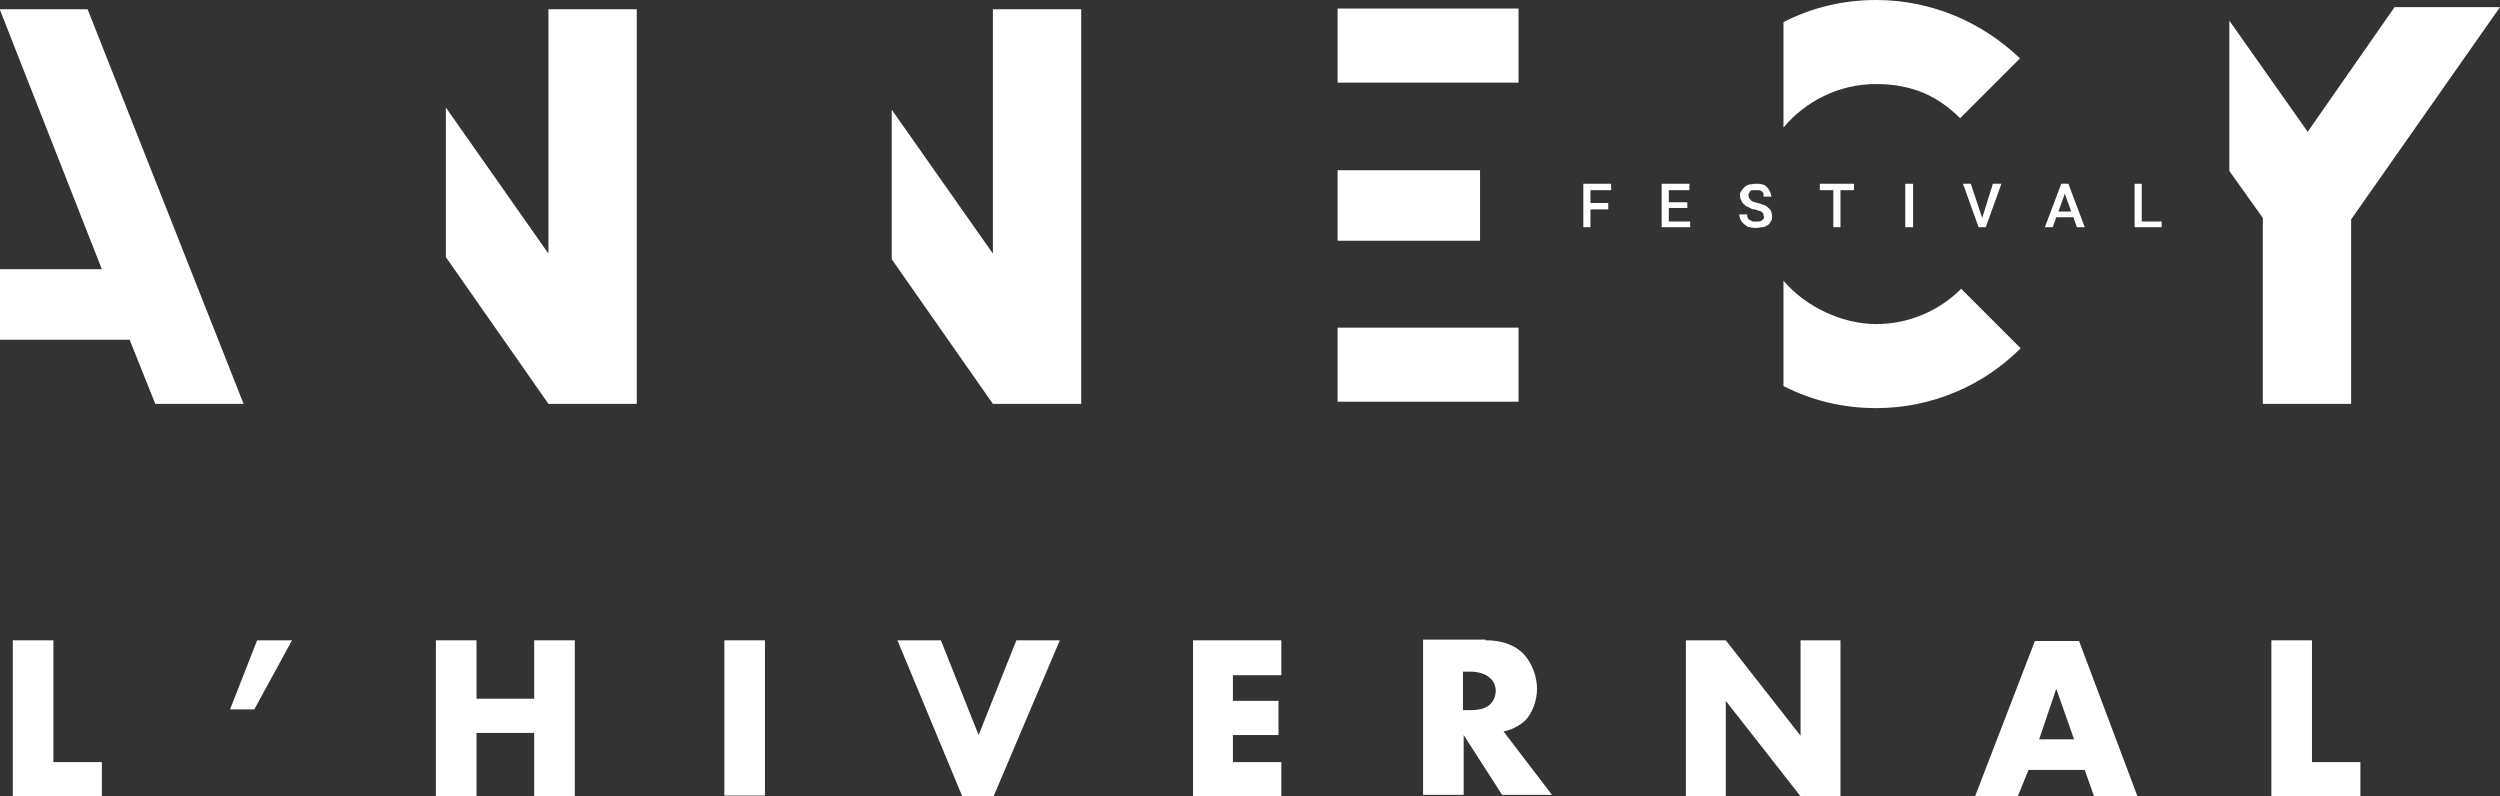 <?xml version="1.0" encoding="UTF-8"?>
<svg id="uuid-01db4a7a-a9dd-4221-bb8c-63adb78f867e" data-name="Calque 1" xmlns="http://www.w3.org/2000/svg" xmlns:xlink="http://www.w3.org/1999/xlink" viewBox="0 0 351 111.8">
  <rect x="0" y="0" width="351" height="111.8" fill="#333333" stroke="none"/>
  <defs>
    <style>
      .uuid-14346049-6b68-47d0-a830-3a51a882e2df {
        fill: #fff;
      }

      .uuid-66774352-3478-48f1-93cb-94c5ac4086e8 {
        fill: none;
      }

      .uuid-9b5289f0-aa27-4608-8f50-57077dbf4d50 {
        clip-path: url(#uuid-7a907626-2893-42ba-b99f-f8cbbf92e6b3);
      }

      .uuid-15d985f1-b1f2-4504-9508-48704db5bc81 {
        clip-path: url(#uuid-839c2af5-93e4-4e73-9002-0d8b7ca19ba0);
      }
    </style>
    <clipPath id="uuid-839c2af5-93e4-4e73-9002-0d8b7ca19ba0">
      <rect class="uuid-66774352-3478-48f1-93cb-94c5ac4086e8" y="0" width="351" height="111.8"/>
    </clipPath>
    <clipPath id="uuid-7a907626-2893-42ba-b99f-f8cbbf92e6b3">
      <rect class="uuid-66774352-3478-48f1-93cb-94c5ac4086e8" y="0" width="351" height="111.8"/>
    </clipPath>
  </defs>
  <g id="uuid-c473186b-bfa6-492a-9047-59b6e0f7fee1" data-name="logo hivernal blanc">
    <g class="uuid-15d985f1-b1f2-4504-9508-48704db5bc81">
      <polygon class="uuid-14346049-6b68-47d0-a830-3a51a882e2df" points="1.8 89.9 1.8 111.8 14.3 111.8 14.3 107 7.5 107 7.5 89.9 1.8 89.9"/>
      <polygon class="uuid-14346049-6b68-47d0-a830-3a51a882e2df" points="36.1 89.9 41 89.9 35.7 99.6 32.3 99.6 36.1 89.9"/>
      <polygon class="uuid-14346049-6b68-47d0-a830-3a51a882e2df" points="75 89.9 75 98.1 66.9 98.1 66.9 89.9 61.2 89.9 61.2 111.8 66.9 111.8 66.9 102.9 75 102.9 75 111.8 80.7 111.8 80.7 89.9 75 89.9"/>
      <rect class="uuid-14346049-6b68-47d0-a830-3a51a882e2df" x="101.7" y="89.9" width="5.7" height="21.8"/>
      <polygon class="uuid-14346049-6b68-47d0-a830-3a51a882e2df" points="142.7 89.9 137.4 103.2 132.1 89.9 126 89.9 135.1 111.8 139.5 111.8 148.8 89.9 142.7 89.9"/>
      <polygon class="uuid-14346049-6b68-47d0-a830-3a51a882e2df" points="167.5 89.9 167.5 111.8 179.9 111.8 179.9 107 173.1 107 173.1 103.2 179.5 103.2 179.5 98.4 173.1 98.4 173.1 94.8 179.9 94.8 179.9 89.9 167.5 89.9"/>
      <g class="uuid-9b5289f0-aa27-4608-8f50-57077dbf4d50">
        <path class="uuid-14346049-6b68-47d0-a830-3a51a882e2df" d="M208.6,89.9c1.6,0,3.7.3,5.3,1.9,1.2,1.3,1.9,3.2,1.9,4.9s-.7,3.5-1.7,4.5c-.9.8-2,1.3-3,1.5l6.8,8.9h-7l-5.4-8.4v8.4h-5.7v-21.8h8.8ZM205.5,99.7h1.1c.9,0,2.1-.2,2.7-.9.4-.4.7-1.1.7-1.8s-.3-1.4-.8-1.8c-.5-.5-1.5-.9-2.7-.9h-1.1v5.4Z"/>
        <polygon class="uuid-14346049-6b68-47d0-a830-3a51a882e2df" points="236.7 111.8 236.7 89.9 242.3 89.9 252.8 103.3 252.8 89.9 258.4 89.9 258.4 111.8 252.8 111.8 242.3 98.4 242.3 111.8 236.7 111.8"/>
        <path class="uuid-14346049-6b68-47d0-a830-3a51a882e2df" d="M292.7,108.1h-7.9l-1.5,3.7h-6l8.4-21.8h6.2l8.2,21.8h-6.1l-1.3-3.7ZM291.2,103.8l-2.5-7.1-2.4,7.1h4.8Z"/>
        <polygon class="uuid-14346049-6b68-47d0-a830-3a51a882e2df" points="324.6 89.9 324.6 107 331.4 107 331.4 111.8 318.9 111.8 318.9 89.9 324.6 89.9"/>
        <polygon class="uuid-14346049-6b68-47d0-a830-3a51a882e2df" points="225.8 29.4 223.3 29.4 223.3 31.9 222.3 31.9 222.3 25.8 226.2 25.8 226.2 26.7 223.3 26.7 223.3 28.5 225.8 28.5 225.8 29.4"/>
        <polygon class="uuid-14346049-6b68-47d0-a830-3a51a882e2df" points="236.9 29.2 234.3 29.2 234.3 31.1 237.3 31.1 237.3 31.9 233.3 31.9 233.3 25.8 237.2 25.8 237.2 26.7 234.3 26.7 234.3 28.4 236.9 28.4 236.9 29.2"/>
        <path class="uuid-14346049-6b68-47d0-a830-3a51a882e2df" d="M247.6,30.4c0-.1,0-.2,0-.3s-.1-.2-.2-.3c0,0-.2-.2-.4-.2-.2,0-.4-.2-.7-.2-.3,0-.6-.2-.8-.3-.2-.1-.5-.2-.6-.4-.2-.1-.3-.3-.4-.5s-.2-.4-.2-.7,0-.5.2-.7c.1-.2.3-.4.4-.5.2-.2.4-.3.7-.4.3,0,.6-.1.9-.1s.7,0,.9.1c.3,0,.5.2.7.4.2.2.3.4.4.6.1.2.2.5.2.7h-1.1c0-.1,0-.3,0-.4,0-.1-.1-.2-.2-.3,0,0-.2-.2-.4-.2-.1,0-.3,0-.5,0s-.3,0-.5,0c-.1,0-.3.1-.3.2s-.2.2-.2.3c0,.1,0,.2,0,.3,0,.2.1.4.3.6.2.2.5.3,1,.4.3.1.6.2.9.3.3.1.5.3.6.4.2.2.3.3.4.5,0,.2.1.4.1.7s0,.5-.2.7c-.1.2-.2.4-.4.5-.2.1-.4.3-.7.3-.3,0-.6.1-.9.1s-.6,0-.9-.1c-.3,0-.5-.2-.8-.4-.2-.2-.4-.4-.5-.6-.1-.2-.2-.5-.2-.8h1.1c0,.2,0,.4.1.5,0,.1.2.3.3.3s.3.2.4.2c.2,0,.3,0,.5,0,.4,0,.6,0,.8-.2.2-.1.3-.3.3-.6"/>
        <polygon class="uuid-14346049-6b68-47d0-a830-3a51a882e2df" points="260.3 26.7 258.4 26.7 258.4 31.9 257.4 31.9 257.4 26.7 255.5 26.7 255.5 25.8 260.3 25.8 260.3 26.7"/>
        <rect class="uuid-14346049-6b68-47d0-a830-3a51a882e2df" x="267.5" y="25.8" width="1.1" height="6.1"/>
        <polygon class="uuid-14346049-6b68-47d0-a830-3a51a882e2df" points="278.3 30.6 279.8 25.8 281 25.8 278.8 31.9 277.8 31.9 275.6 25.8 276.7 25.8 278.3 30.6"/>
        <path class="uuid-14346049-6b68-47d0-a830-3a51a882e2df" d="M291.1,30.5h-2.4l-.5,1.4h-1.1l2.3-6.1h1l2.3,6.1h-1.1l-.5-1.4ZM289,29.7h1.8l-.9-2.5-.9,2.5Z"/>
        <polygon class="uuid-14346049-6b68-47d0-a830-3a51a882e2df" points="300.7 31.1 303.5 31.1 303.5 31.9 299.7 31.9 299.7 25.8 300.7 25.8 300.7 31.1"/>
        <polygon class="uuid-14346049-6b68-47d0-a830-3a51a882e2df" points="12.3 1.3 0 1.3 0 1.4 14.3 37.8 0 37.8 0 47.7 18.2 47.7 21.8 56.7 34.2 56.7 12.3 1.3"/>
        <polygon class="uuid-14346049-6b68-47d0-a830-3a51a882e2df" points="77 1.3 77 35.6 62.6 15.1 62.6 36.1 77 56.7 89.4 56.7 89.4 1.3 77 1.3"/>
        <polygon class="uuid-14346049-6b68-47d0-a830-3a51a882e2df" points="139.4 1.3 139.4 35.6 125.2 15.4 125.2 36.4 139.4 56.7 151.8 56.7 151.8 1.3 139.4 1.3"/>
        <rect class="uuid-14346049-6b68-47d0-a830-3a51a882e2df" x="187.8" y="1.2" width="25.4" height="10.4"/>
        <path class="uuid-14346049-6b68-47d0-a830-3a51a882e2df" d="M275.4,40.5c-3.1,3.1-7.3,5-12,5s-9.9-2.4-13-6.1v14.8c3.9,2,8.3,3.1,13,3.1,7.9,0,15.1-3.2,20.3-8.4l-8.4-8.4Z"/>
        <polygon class="uuid-14346049-6b68-47d0-a830-3a51a882e2df" points="336.2 1 324 18.5 313 2.9 313 24 317.7 30.6 317.7 56.7 330.1 56.7 330.1 30.8 351 1 336.2 1"/>
        <path class="uuid-14346049-6b68-47d0-a830-3a51a882e2df" d="M263.4,0c-4.7,0-9.1,1.1-13,3.1v14.8c3.1-3.7,7.8-6.1,13-6.1s8.8,1.8,11.8,4.8l8.4-8.4C278.4,3.2,271.3,0,263.4,0"/>
        <rect class="uuid-14346049-6b68-47d0-a830-3a51a882e2df" x="187.8" y="46" width="25.4" height="10.4"/>
        <rect class="uuid-14346049-6b68-47d0-a830-3a51a882e2df" x="187.8" y="23.9" width="20" height="9.9"/>
      </g>
    </g>
  </g>
</svg>